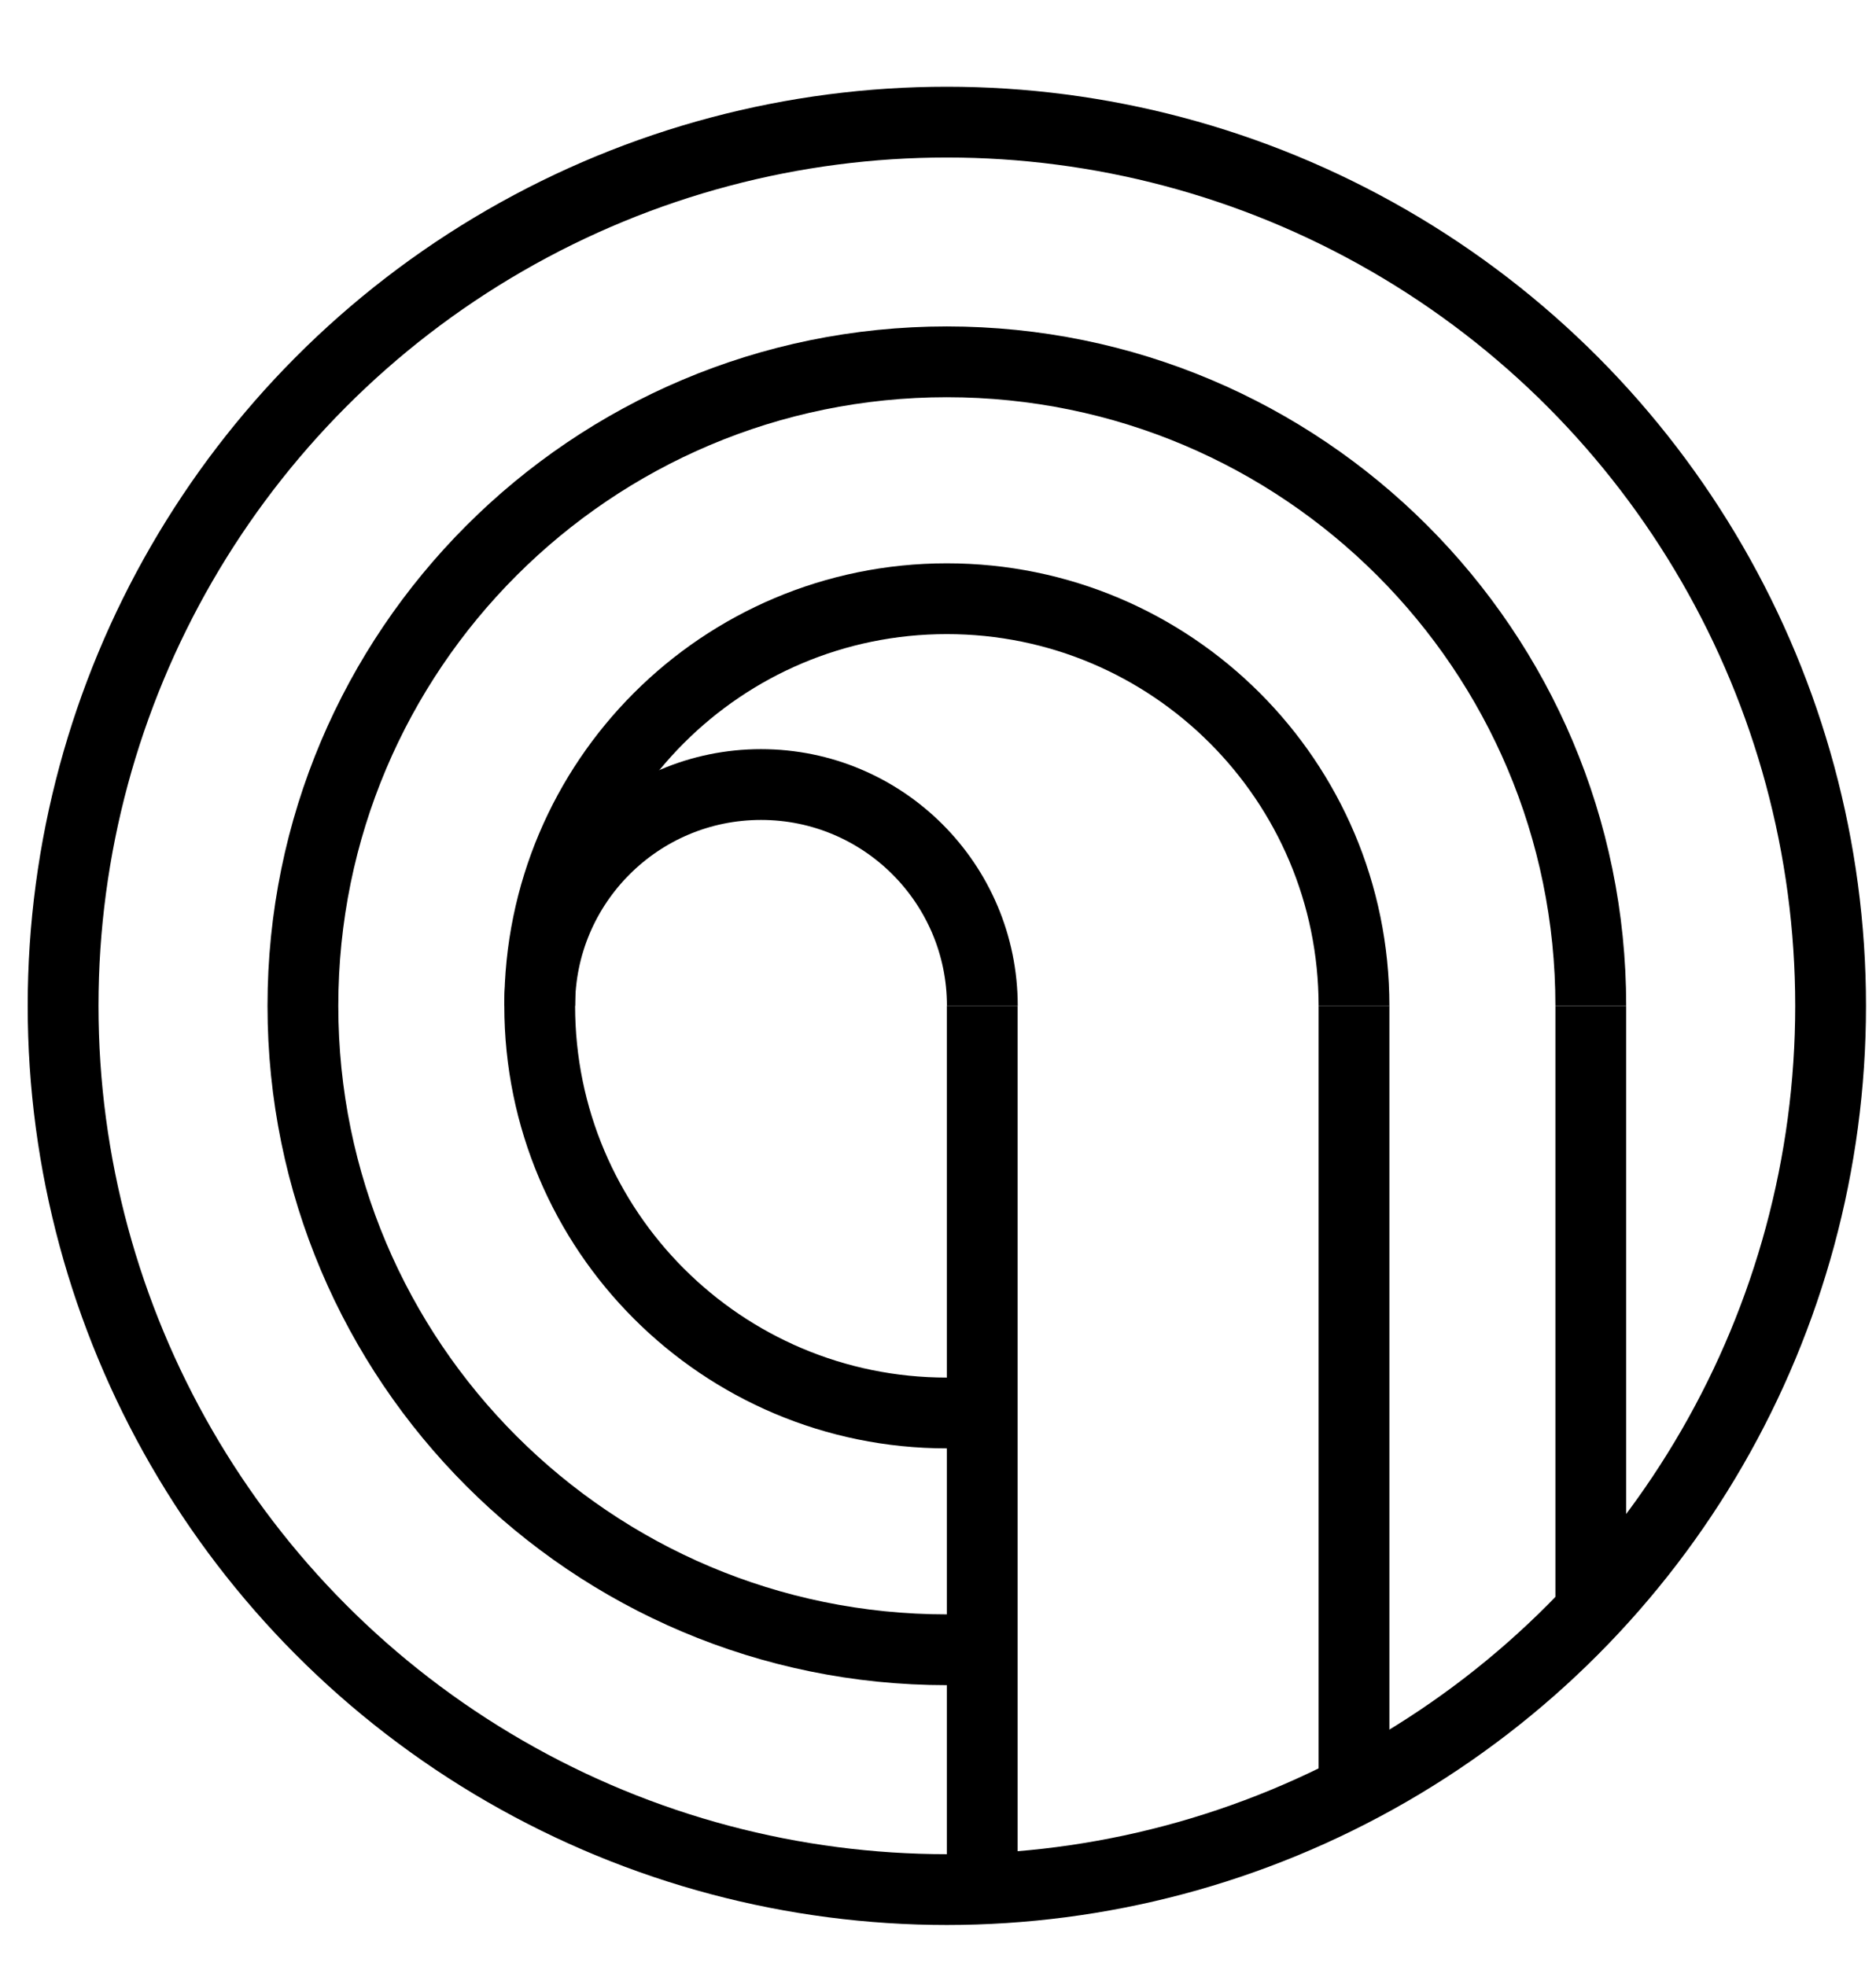 <?xml version="1.0" encoding="UTF-8"?>
<svg id="Layer_1" data-name="Layer 1" xmlns="http://www.w3.org/2000/svg" viewBox="0 0 212 222.17">
  <defs>
    <style>
      .cls-1 {
        fill: none;
        stroke: #000;
        stroke-miterlimit: 10;
        stroke-width: 8px;
      }
    </style>
  </defs>
  <circle class="cls-1" cx="107" cy="113.67" r="99.87"/>
  <path class="cls-1" d="M111,186.33c-1.32.07-2.65.11-4,.11-40.19,0-72.77-32.58-72.77-72.77S66.81,40.89,107,40.89s72.77,32.58,72.77,72.77"/>
  <path class="cls-1" d="M110.99,159.51c-1.31.11-2.64.17-3.99.17-25.41,0-46.01-20.6-46.01-46.01s20.6-46.01,46.01-46.01,46.01,20.6,46.01,46.01"/>
  <line class="cls-1" x1="179.77" y1="113.67" x2="179.77" y2="182.05"/>
  <line class="cls-1" x1="153.01" y1="113.67" x2="153.01" y2="202.31"/>
  <path class="cls-1" d="M60.99,113.67c0-13.81,11.2-25.01,25.01-25.01s25.01,11.2,25.01,25.01"/>
  <line class="cls-1" x1="111" y1="211.36" x2="111" y2="113.67"/>
</svg>